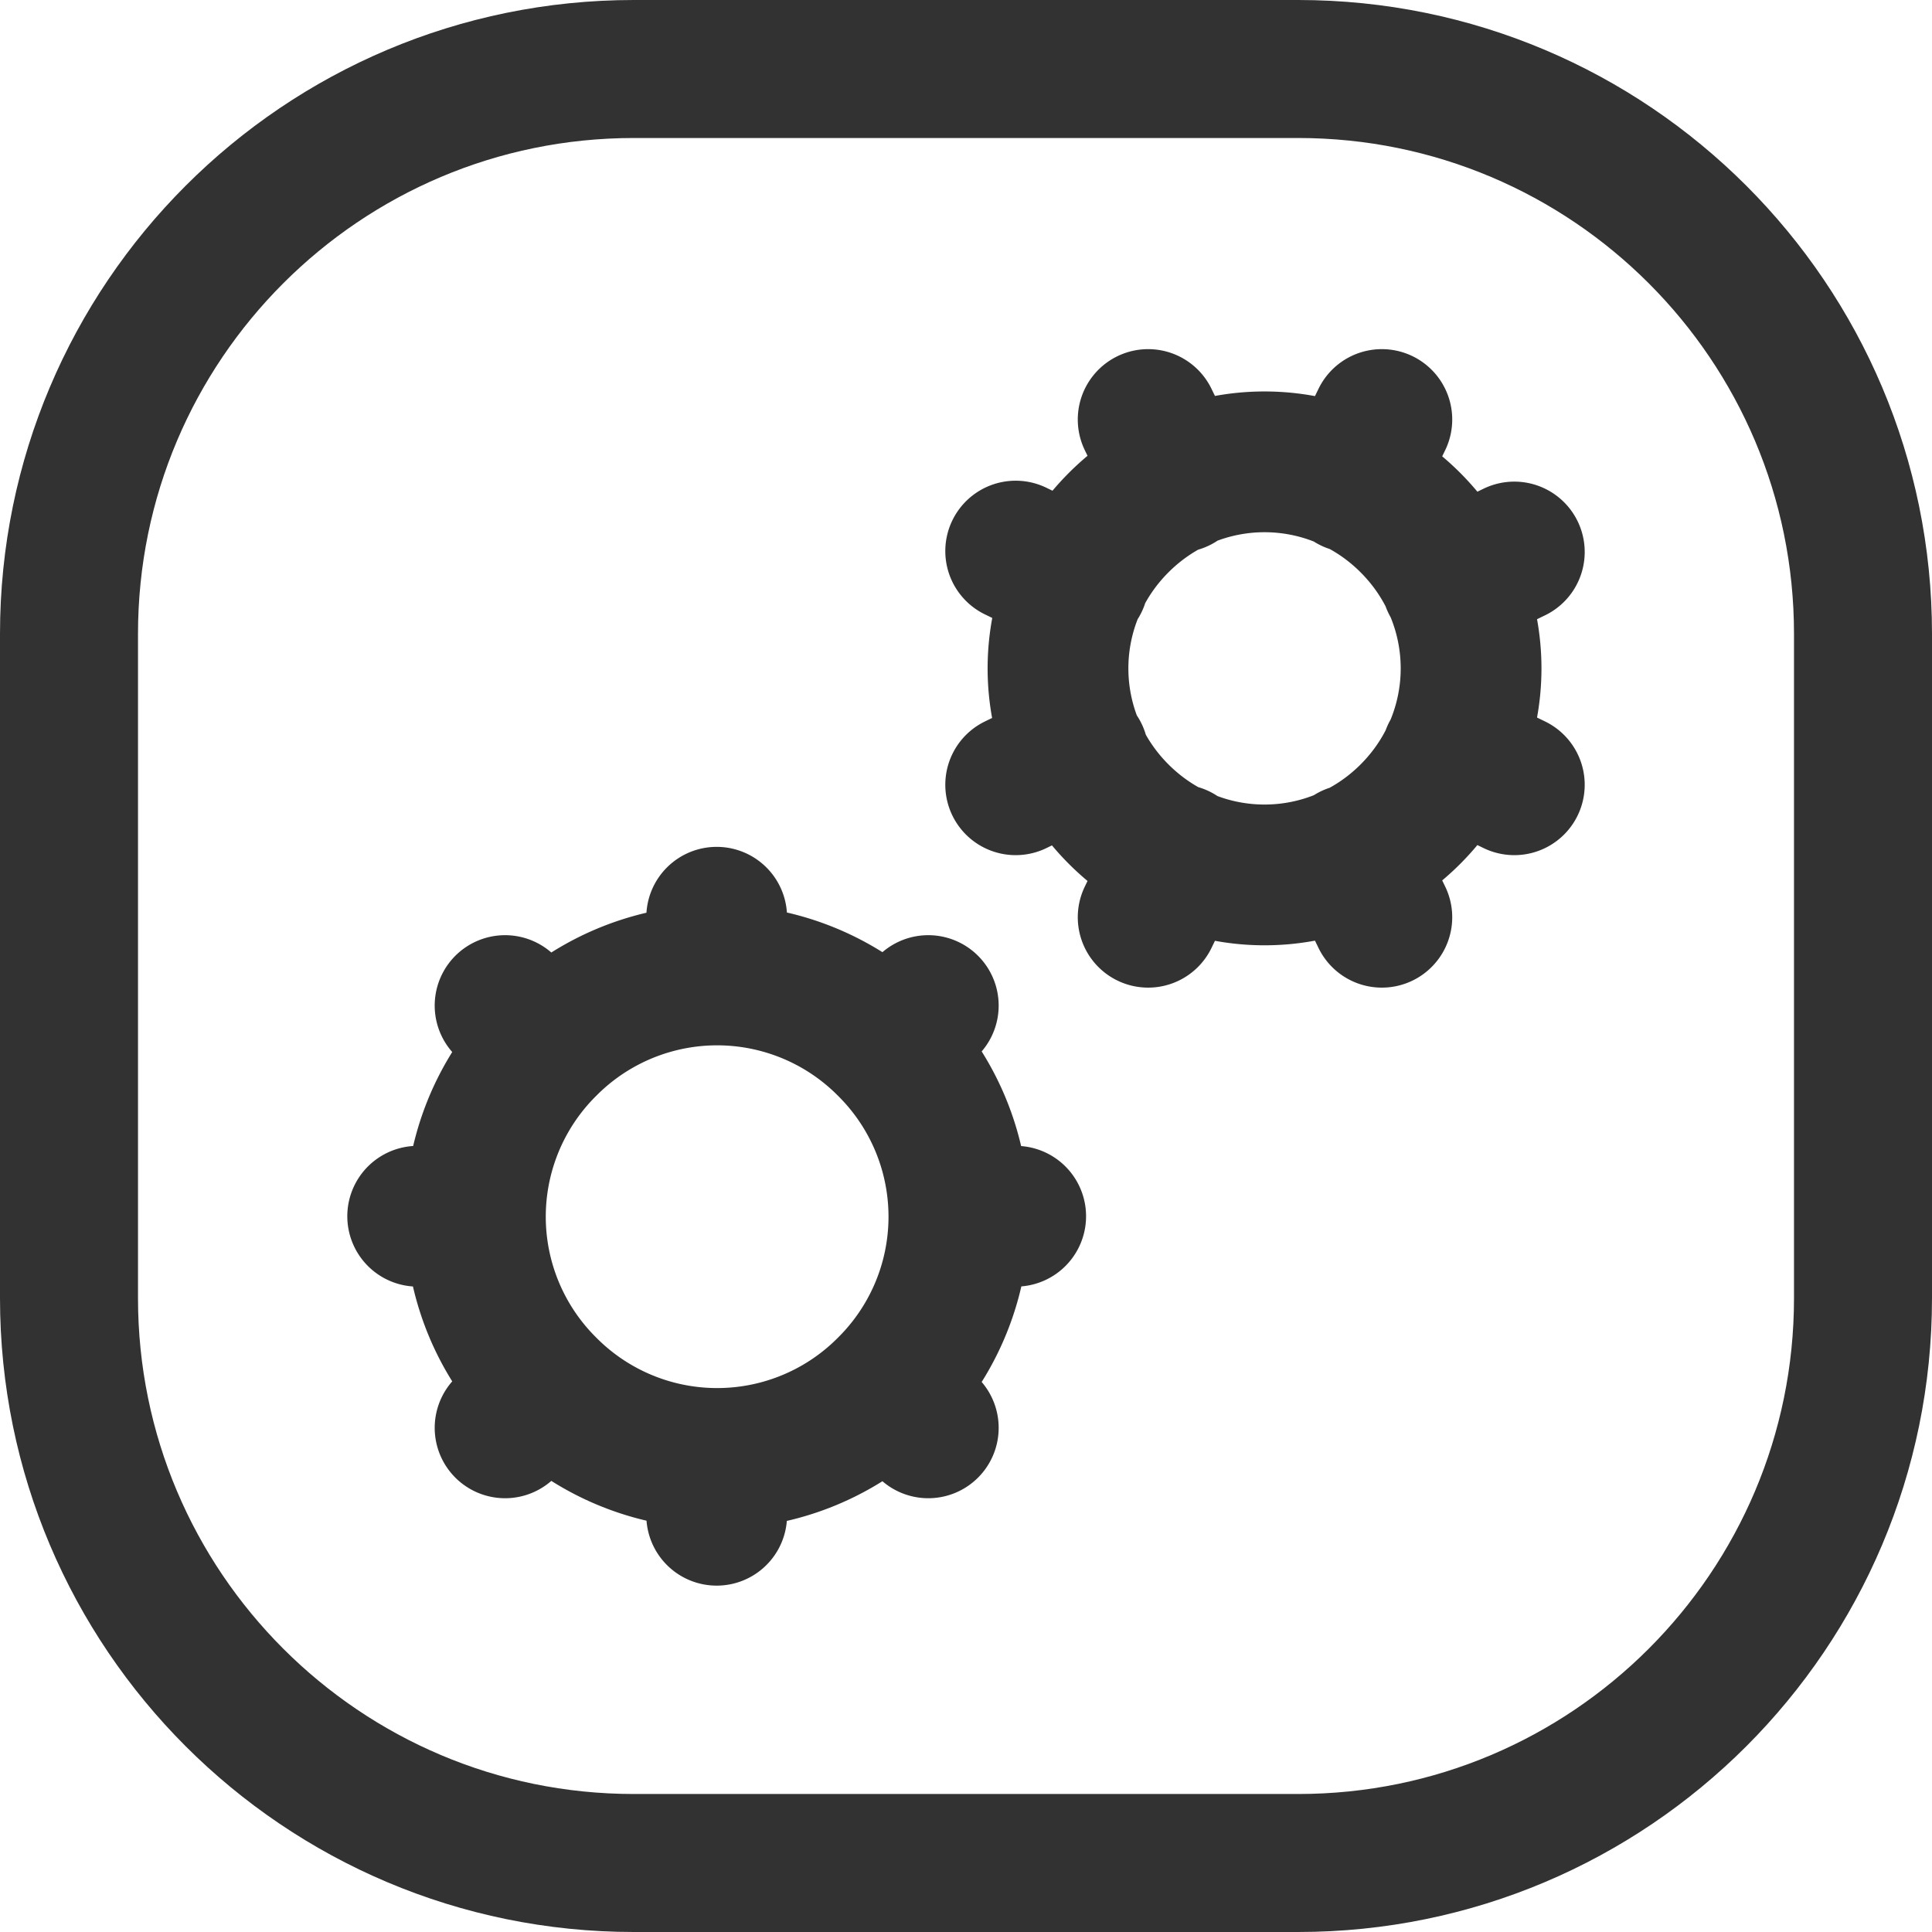 <svg id="Layer_2" data-name="Layer 2" xmlns="http://www.w3.org/2000/svg" viewBox="0 0 21 21"><defs><style>.cls-2{fill:none;stroke:#323232;stroke-linecap:round;stroke-linejoin:round;stroke-width:1.53px}</style></defs><g id="Layer_1-2" data-name="Layer 1"><path class="cls-2" d="M5.08 13.22h-.54M11.04 13.22h-.54M10.09 15.52l-.38-.38M5.49 10.93l.38.38M7.79 9.97v.54M7.79 16.47v-.54M5.49 15.52l.38-.38M10.09 10.93l-.38.38M9.65 11.37a2.613 2.613 0 0 1 0 3.71 2.613 2.613 0 0 1-3.71 0 2.613 2.613 0 0 1 0-3.71 2.613 2.613 0 0 1 3.71 0M14.69 9.29l.33.68M12.48 4.56l.33.68M15.02 4.56l-.33.68M12.81 9.29l-.33.68M16.46 6l-.68.33M11.04 8.53l.68-.33M16.46 8.53l-.68-.33M11.72 6.32l-.68-.33M15.33 5.68c.88.88.88 2.29 0 3.17-.88.88-2.29.88-3.17 0-.88-.88-.88-2.29 0-3.17.88-.88 2.29-.88 3.17 0"/><path d="M14.11 20.25H6.89C3.5 20.25.75 17.5.75 14.11V6.89C.75 3.5 3.5.75 6.89.75h7.22c3.39 0 6.14 2.75 6.14 6.14v7.22c0 3.39-2.75 6.14-6.14 6.14z" style="fill:none;stroke:#323232;stroke-linecap:round;stroke-linejoin:round;stroke-width:1.5px"/></g></svg>